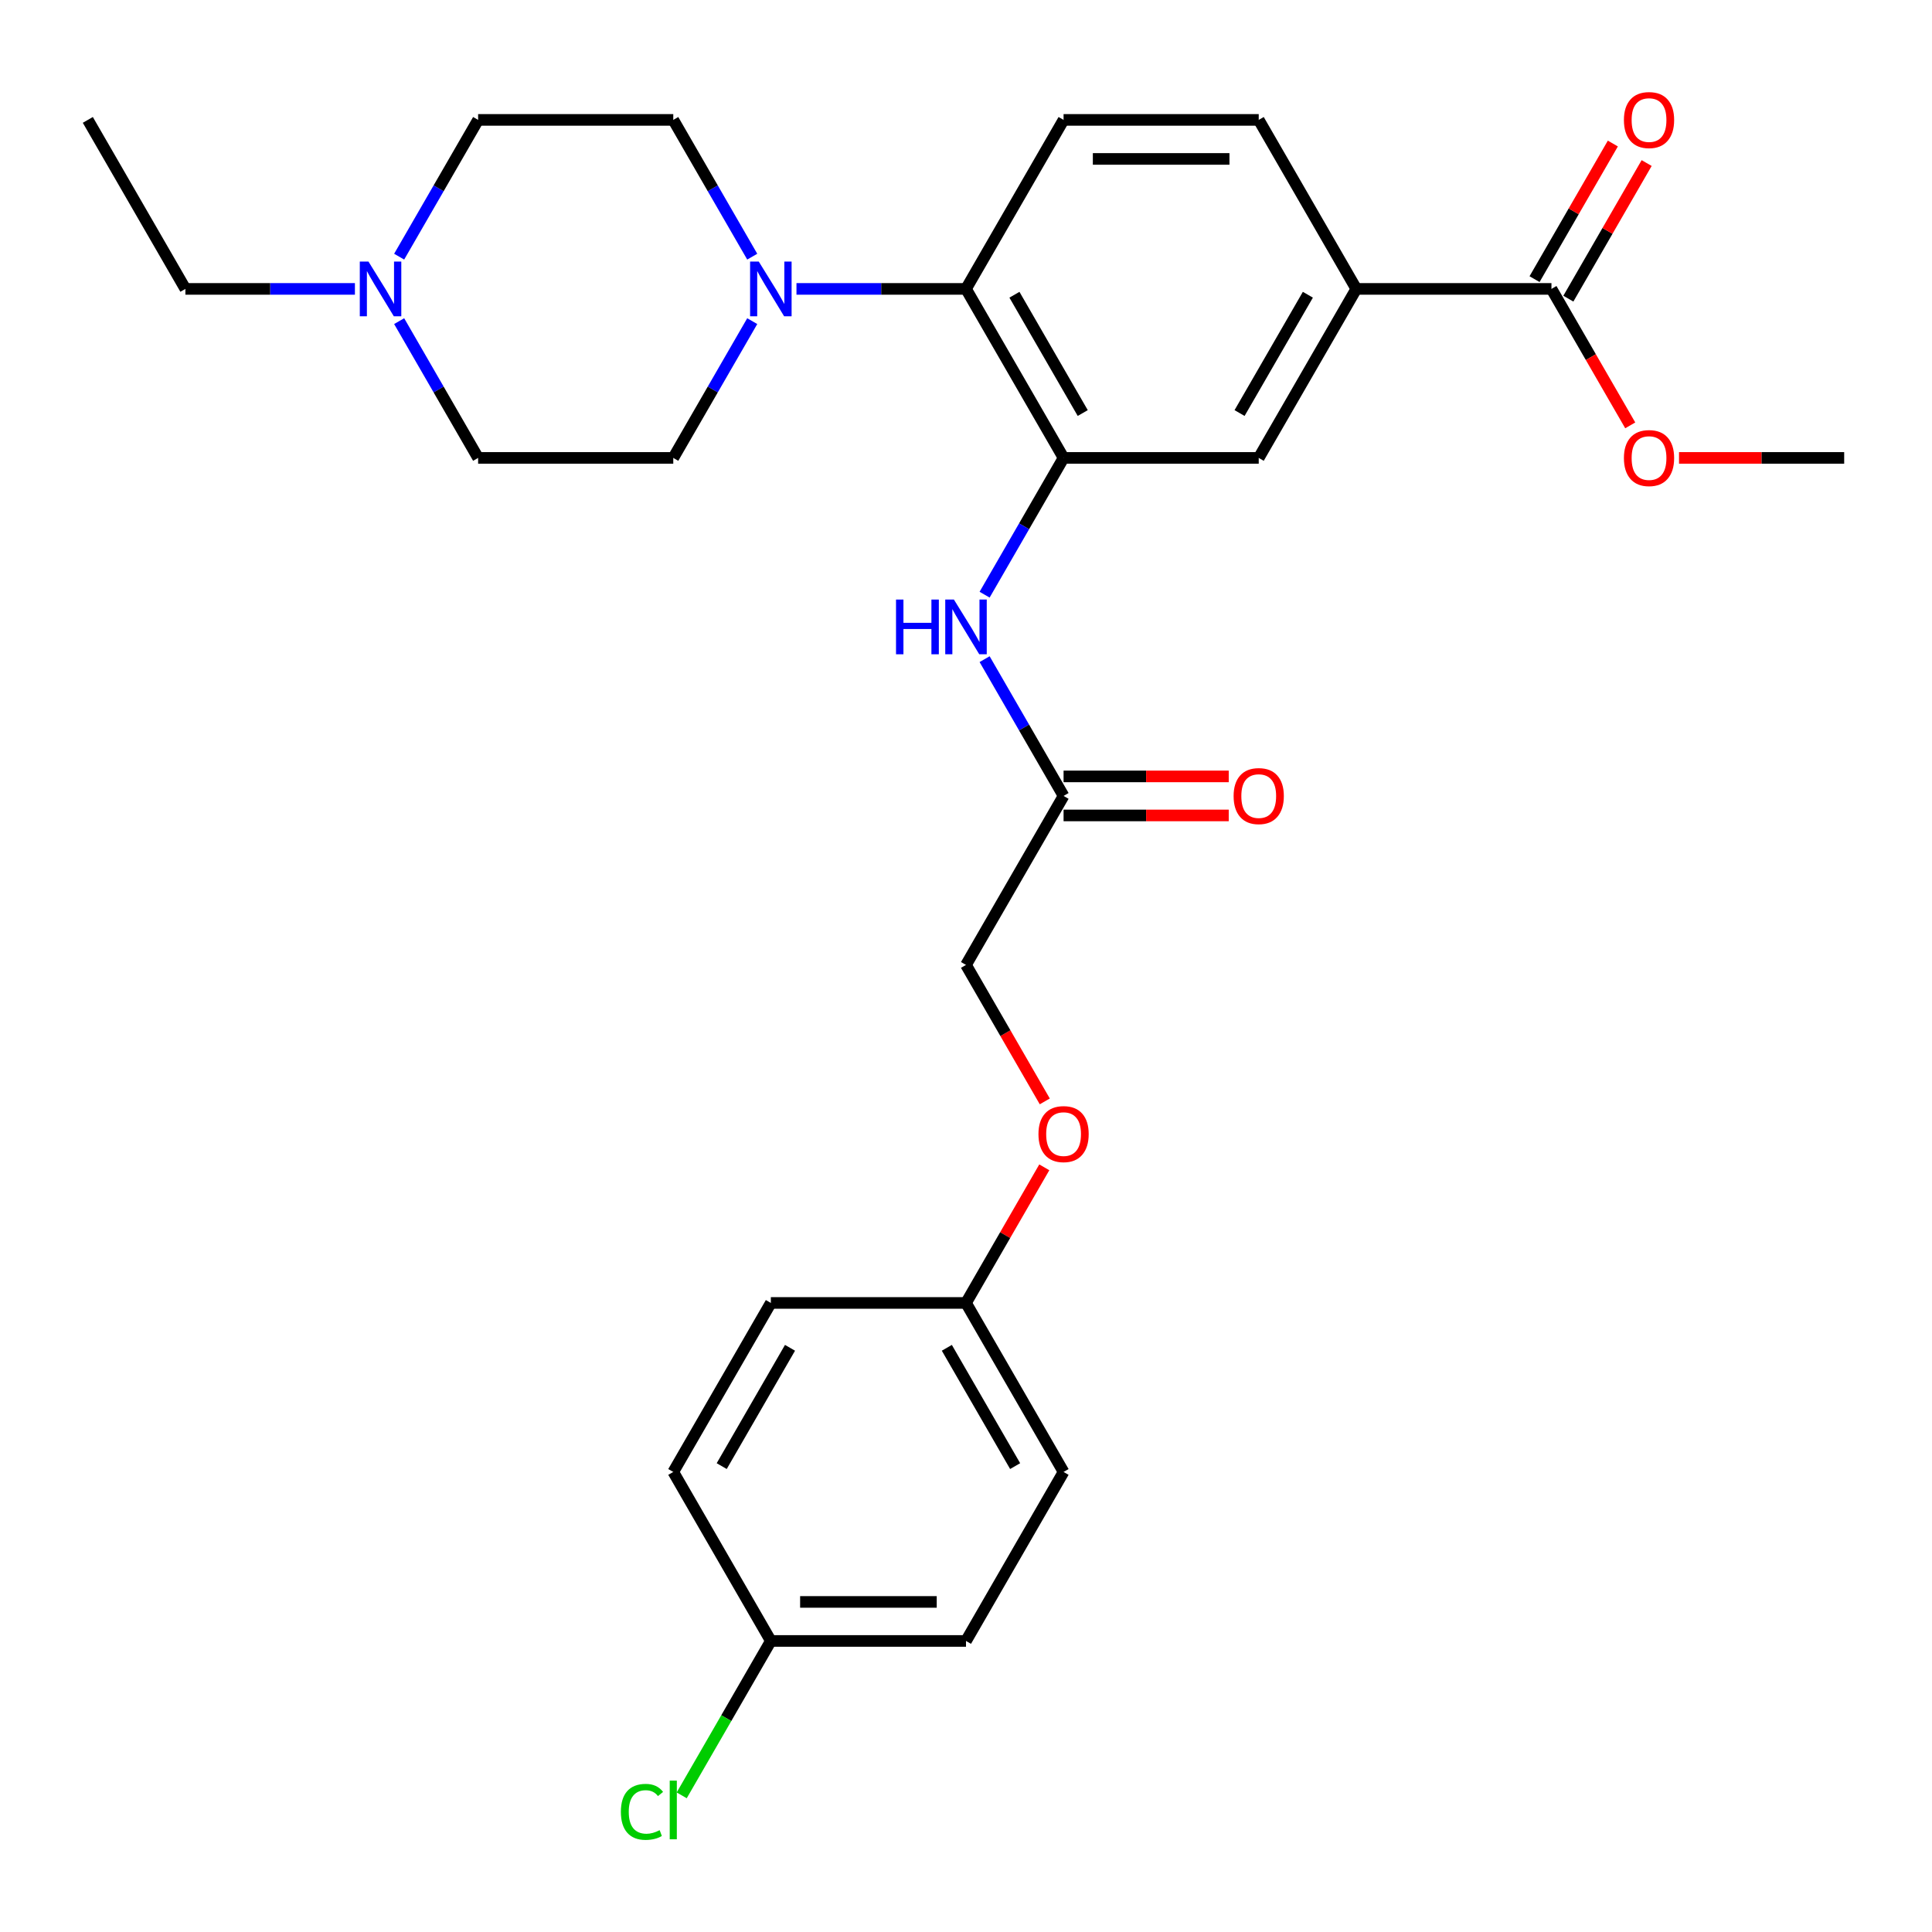 <?xml version='1.0' encoding='iso-8859-1'?>
<svg version='1.1' baseProfile='full'
              xmlns='http://www.w3.org/2000/svg'
                      xmlns:rdkit='http://www.rdkit.org/xml'
                      xmlns:xlink='http://www.w3.org/1999/xlink'
                  xml:space='preserve'
width='1000px' height='1000px' viewBox='0 0 1000 1000'>
<!-- END OF HEADER -->
<rect style='opacity:1.0;fill:#FFFFFF;stroke:none' width='1000' height='1000' x='0' y='0'> </rect>
<path class='bond-1' d='M 550.505,237.014 L 500,149.536' style='fill:none;fill-rule:evenodd;stroke:#000000;stroke-width:6px;stroke-linecap:butt;stroke-linejoin:miter;stroke-opacity:1' />
<path class='bond-1' d='M 560.425,213.791 L 525.071,152.557' style='fill:none;fill-rule:evenodd;stroke:#000000;stroke-width:6px;stroke-linecap:butt;stroke-linejoin:miter;stroke-opacity:1' />
<path class='bond-2' d='M 550.505,237.014 L 530.069,272.41' style='fill:none;fill-rule:evenodd;stroke:#000000;stroke-width:6px;stroke-linecap:butt;stroke-linejoin:miter;stroke-opacity:1' />
<path class='bond-2' d='M 530.069,272.41 L 509.633,307.806' style='fill:none;fill-rule:evenodd;stroke:#0000FF;stroke-width:6px;stroke-linecap:butt;stroke-linejoin:miter;stroke-opacity:1' />
<path class='bond-5' d='M 550.505,237.014 L 651.515,237.014' style='fill:none;fill-rule:evenodd;stroke:#000000;stroke-width:6px;stroke-linecap:butt;stroke-linejoin:miter;stroke-opacity:1' />
<path class='bond-0' d='M 412.255,149.536 L 456.128,149.536' style='fill:none;fill-rule:evenodd;stroke:#0000FF;stroke-width:6px;stroke-linecap:butt;stroke-linejoin:miter;stroke-opacity:1' />
<path class='bond-0' d='M 456.128,149.536 L 500,149.536' style='fill:none;fill-rule:evenodd;stroke:#000000;stroke-width:6px;stroke-linecap:butt;stroke-linejoin:miter;stroke-opacity:1' />
<path class='bond-9' d='M 389.357,166.221 L 368.921,201.617' style='fill:none;fill-rule:evenodd;stroke:#0000FF;stroke-width:6px;stroke-linecap:butt;stroke-linejoin:miter;stroke-opacity:1' />
<path class='bond-9' d='M 368.921,201.617 L 348.485,237.014' style='fill:none;fill-rule:evenodd;stroke:#000000;stroke-width:6px;stroke-linecap:butt;stroke-linejoin:miter;stroke-opacity:1' />
<path class='bond-10' d='M 389.357,132.851 L 368.921,97.455' style='fill:none;fill-rule:evenodd;stroke:#0000FF;stroke-width:6px;stroke-linecap:butt;stroke-linejoin:miter;stroke-opacity:1' />
<path class='bond-10' d='M 368.921,97.455 L 348.485,62.059' style='fill:none;fill-rule:evenodd;stroke:#000000;stroke-width:6px;stroke-linecap:butt;stroke-linejoin:miter;stroke-opacity:1' />
<path class='bond-8' d='M 500,149.536 L 550.505,62.059' style='fill:none;fill-rule:evenodd;stroke:#000000;stroke-width:6px;stroke-linecap:butt;stroke-linejoin:miter;stroke-opacity:1' />
<path class='bond-7' d='M 509.633,341.176 L 530.069,376.572' style='fill:none;fill-rule:evenodd;stroke:#0000FF;stroke-width:6px;stroke-linecap:butt;stroke-linejoin:miter;stroke-opacity:1' />
<path class='bond-7' d='M 530.069,376.572 L 550.505,411.968' style='fill:none;fill-rule:evenodd;stroke:#000000;stroke-width:6px;stroke-linecap:butt;stroke-linejoin:miter;stroke-opacity:1' />
<path class='bond-3' d='M 803.03,149.536 L 702.02,149.536' style='fill:none;fill-rule:evenodd;stroke:#000000;stroke-width:6px;stroke-linecap:butt;stroke-linejoin:miter;stroke-opacity:1' />
<path class='bond-12' d='M 811.778,154.587 L 832.041,119.491' style='fill:none;fill-rule:evenodd;stroke:#000000;stroke-width:6px;stroke-linecap:butt;stroke-linejoin:miter;stroke-opacity:1' />
<path class='bond-12' d='M 832.041,119.491 L 852.303,84.395' style='fill:none;fill-rule:evenodd;stroke:#FF0000;stroke-width:6px;stroke-linecap:butt;stroke-linejoin:miter;stroke-opacity:1' />
<path class='bond-12' d='M 794.283,144.486 L 814.545,109.39' style='fill:none;fill-rule:evenodd;stroke:#000000;stroke-width:6px;stroke-linecap:butt;stroke-linejoin:miter;stroke-opacity:1' />
<path class='bond-12' d='M 814.545,109.39 L 834.808,74.294' style='fill:none;fill-rule:evenodd;stroke:#FF0000;stroke-width:6px;stroke-linecap:butt;stroke-linejoin:miter;stroke-opacity:1' />
<path class='bond-20' d='M 803.03,149.536 L 823.42,184.852' style='fill:none;fill-rule:evenodd;stroke:#000000;stroke-width:6px;stroke-linecap:butt;stroke-linejoin:miter;stroke-opacity:1' />
<path class='bond-20' d='M 823.42,184.852 L 843.81,220.168' style='fill:none;fill-rule:evenodd;stroke:#FF0000;stroke-width:6px;stroke-linecap:butt;stroke-linejoin:miter;stroke-opacity:1' />
<path class='bond-4' d='M 702.02,149.536 L 651.515,237.014' style='fill:none;fill-rule:evenodd;stroke:#000000;stroke-width:6px;stroke-linecap:butt;stroke-linejoin:miter;stroke-opacity:1' />
<path class='bond-4' d='M 676.949,152.557 L 641.595,213.791' style='fill:none;fill-rule:evenodd;stroke:#000000;stroke-width:6px;stroke-linecap:butt;stroke-linejoin:miter;stroke-opacity:1' />
<path class='bond-11' d='M 702.02,149.536 L 651.515,62.059' style='fill:none;fill-rule:evenodd;stroke:#000000;stroke-width:6px;stroke-linecap:butt;stroke-linejoin:miter;stroke-opacity:1' />
<path class='bond-6' d='M 206.603,132.851 L 227.039,97.455' style='fill:none;fill-rule:evenodd;stroke:#0000FF;stroke-width:6px;stroke-linecap:butt;stroke-linejoin:miter;stroke-opacity:1' />
<path class='bond-6' d='M 227.039,97.455 L 247.475,62.059' style='fill:none;fill-rule:evenodd;stroke:#000000;stroke-width:6px;stroke-linecap:butt;stroke-linejoin:miter;stroke-opacity:1' />
<path class='bond-26' d='M 183.704,149.536 L 139.832,149.536' style='fill:none;fill-rule:evenodd;stroke:#0000FF;stroke-width:6px;stroke-linecap:butt;stroke-linejoin:miter;stroke-opacity:1' />
<path class='bond-26' d='M 139.832,149.536 L 95.96,149.536' style='fill:none;fill-rule:evenodd;stroke:#000000;stroke-width:6px;stroke-linecap:butt;stroke-linejoin:miter;stroke-opacity:1' />
<path class='bond-30' d='M 206.603,166.221 L 227.039,201.617' style='fill:none;fill-rule:evenodd;stroke:#0000FF;stroke-width:6px;stroke-linecap:butt;stroke-linejoin:miter;stroke-opacity:1' />
<path class='bond-30' d='M 227.039,201.617 L 247.475,237.014' style='fill:none;fill-rule:evenodd;stroke:#000000;stroke-width:6px;stroke-linecap:butt;stroke-linejoin:miter;stroke-opacity:1' />
<path class='bond-13' d='M 550.505,422.069 L 593.247,422.069' style='fill:none;fill-rule:evenodd;stroke:#000000;stroke-width:6px;stroke-linecap:butt;stroke-linejoin:miter;stroke-opacity:1' />
<path class='bond-13' d='M 593.247,422.069 L 635.99,422.069' style='fill:none;fill-rule:evenodd;stroke:#FF0000;stroke-width:6px;stroke-linecap:butt;stroke-linejoin:miter;stroke-opacity:1' />
<path class='bond-13' d='M 550.505,401.867 L 593.247,401.867' style='fill:none;fill-rule:evenodd;stroke:#000000;stroke-width:6px;stroke-linecap:butt;stroke-linejoin:miter;stroke-opacity:1' />
<path class='bond-13' d='M 593.247,401.867 L 635.99,401.867' style='fill:none;fill-rule:evenodd;stroke:#FF0000;stroke-width:6px;stroke-linecap:butt;stroke-linejoin:miter;stroke-opacity:1' />
<path class='bond-17' d='M 550.505,411.968 L 500,499.445' style='fill:none;fill-rule:evenodd;stroke:#000000;stroke-width:6px;stroke-linecap:butt;stroke-linejoin:miter;stroke-opacity:1' />
<path class='bond-29' d='M 550.505,62.059 L 651.515,62.059' style='fill:none;fill-rule:evenodd;stroke:#000000;stroke-width:6px;stroke-linecap:butt;stroke-linejoin:miter;stroke-opacity:1' />
<path class='bond-29' d='M 565.657,82.261 L 636.364,82.261' style='fill:none;fill-rule:evenodd;stroke:#000000;stroke-width:6px;stroke-linecap:butt;stroke-linejoin:miter;stroke-opacity:1' />
<path class='bond-15' d='M 348.485,237.014 L 247.475,237.014' style='fill:none;fill-rule:evenodd;stroke:#000000;stroke-width:6px;stroke-linecap:butt;stroke-linejoin:miter;stroke-opacity:1' />
<path class='bond-14' d='M 348.485,62.059 L 247.475,62.059' style='fill:none;fill-rule:evenodd;stroke:#000000;stroke-width:6px;stroke-linecap:butt;stroke-linejoin:miter;stroke-opacity:1' />
<path class='bond-16' d='M 540.779,570.078 L 520.39,534.761' style='fill:none;fill-rule:evenodd;stroke:#FF0000;stroke-width:6px;stroke-linecap:butt;stroke-linejoin:miter;stroke-opacity:1' />
<path class='bond-16' d='M 520.39,534.761 L 500,499.445' style='fill:none;fill-rule:evenodd;stroke:#000000;stroke-width:6px;stroke-linecap:butt;stroke-linejoin:miter;stroke-opacity:1' />
<path class='bond-18' d='M 540.525,604.208 L 520.263,639.304' style='fill:none;fill-rule:evenodd;stroke:#FF0000;stroke-width:6px;stroke-linecap:butt;stroke-linejoin:miter;stroke-opacity:1' />
<path class='bond-18' d='M 520.263,639.304 L 500,674.4' style='fill:none;fill-rule:evenodd;stroke:#000000;stroke-width:6px;stroke-linecap:butt;stroke-linejoin:miter;stroke-opacity:1' />
<path class='bond-22' d='M 500,674.4 L 398.99,674.4' style='fill:none;fill-rule:evenodd;stroke:#000000;stroke-width:6px;stroke-linecap:butt;stroke-linejoin:miter;stroke-opacity:1' />
<path class='bond-23' d='M 500,674.4 L 550.505,761.877' style='fill:none;fill-rule:evenodd;stroke:#000000;stroke-width:6px;stroke-linecap:butt;stroke-linejoin:miter;stroke-opacity:1' />
<path class='bond-23' d='M 490.08,697.623 L 525.434,758.857' style='fill:none;fill-rule:evenodd;stroke:#000000;stroke-width:6px;stroke-linecap:butt;stroke-linejoin:miter;stroke-opacity:1' />
<path class='bond-19' d='M 398.99,849.355 L 500,849.355' style='fill:none;fill-rule:evenodd;stroke:#000000;stroke-width:6px;stroke-linecap:butt;stroke-linejoin:miter;stroke-opacity:1' />
<path class='bond-19' d='M 414.141,829.153 L 484.848,829.153' style='fill:none;fill-rule:evenodd;stroke:#000000;stroke-width:6px;stroke-linecap:butt;stroke-linejoin:miter;stroke-opacity:1' />
<path class='bond-21' d='M 398.99,849.355 L 375.92,889.313' style='fill:none;fill-rule:evenodd;stroke:#000000;stroke-width:6px;stroke-linecap:butt;stroke-linejoin:miter;stroke-opacity:1' />
<path class='bond-21' d='M 375.92,889.313 L 352.85,929.271' style='fill:none;fill-rule:evenodd;stroke:#00CC00;stroke-width:6px;stroke-linecap:butt;stroke-linejoin:miter;stroke-opacity:1' />
<path class='bond-31' d='M 398.99,849.355 L 348.485,761.877' style='fill:none;fill-rule:evenodd;stroke:#000000;stroke-width:6px;stroke-linecap:butt;stroke-linejoin:miter;stroke-opacity:1' />
<path class='bond-27' d='M 869.061,237.014 L 911.803,237.014' style='fill:none;fill-rule:evenodd;stroke:#FF0000;stroke-width:6px;stroke-linecap:butt;stroke-linejoin:miter;stroke-opacity:1' />
<path class='bond-27' d='M 911.803,237.014 L 954.545,237.014' style='fill:none;fill-rule:evenodd;stroke:#000000;stroke-width:6px;stroke-linecap:butt;stroke-linejoin:miter;stroke-opacity:1' />
<path class='bond-24' d='M 398.99,674.4 L 348.485,761.877' style='fill:none;fill-rule:evenodd;stroke:#000000;stroke-width:6px;stroke-linecap:butt;stroke-linejoin:miter;stroke-opacity:1' />
<path class='bond-24' d='M 408.91,697.623 L 373.556,758.857' style='fill:none;fill-rule:evenodd;stroke:#000000;stroke-width:6px;stroke-linecap:butt;stroke-linejoin:miter;stroke-opacity:1' />
<path class='bond-25' d='M 550.505,761.877 L 500,849.355' style='fill:none;fill-rule:evenodd;stroke:#000000;stroke-width:6px;stroke-linecap:butt;stroke-linejoin:miter;stroke-opacity:1' />
<path class='bond-28' d='M 95.96,149.536 L 45.455,62.059' style='fill:none;fill-rule:evenodd;stroke:#000000;stroke-width:6px;stroke-linecap:butt;stroke-linejoin:miter;stroke-opacity:1' />
<path  class='atom-1' d='M 392.73 135.376
L 402.01 150.376
Q 402.93 151.856, 404.41 154.536
Q 405.89 157.216, 405.97 157.376
L 405.97 135.376
L 409.73 135.376
L 409.73 163.696
L 405.85 163.696
L 395.89 147.296
Q 394.73 145.376, 393.49 143.176
Q 392.29 140.976, 391.93 140.296
L 391.93 163.696
L 388.25 163.696
L 388.25 135.376
L 392.73 135.376
' fill='#0000FF'/>
<path  class='atom-3' d='M 463.78 310.331
L 467.62 310.331
L 467.62 322.371
L 482.1 322.371
L 482.1 310.331
L 485.94 310.331
L 485.94 338.651
L 482.1 338.651
L 482.1 325.571
L 467.62 325.571
L 467.62 338.651
L 463.78 338.651
L 463.78 310.331
' fill='#0000FF'/>
<path  class='atom-3' d='M 493.74 310.331
L 503.02 325.331
Q 503.94 326.811, 505.42 329.491
Q 506.9 332.171, 506.98 332.331
L 506.98 310.331
L 510.74 310.331
L 510.74 338.651
L 506.86 338.651
L 496.9 322.251
Q 495.74 320.331, 494.5 318.131
Q 493.3 315.931, 492.94 315.251
L 492.94 338.651
L 489.26 338.651
L 489.26 310.331
L 493.74 310.331
' fill='#0000FF'/>
<path  class='atom-7' d='M 190.71 135.376
L 199.99 150.376
Q 200.91 151.856, 202.39 154.536
Q 203.87 157.216, 203.95 157.376
L 203.95 135.376
L 207.71 135.376
L 207.71 163.696
L 203.83 163.696
L 193.87 147.296
Q 192.71 145.376, 191.47 143.176
Q 190.27 140.976, 189.91 140.296
L 189.91 163.696
L 186.23 163.696
L 186.23 135.376
L 190.71 135.376
' fill='#0000FF'/>
<path  class='atom-13' d='M 840.535 62.139
Q 840.535 55.339, 843.895 51.539
Q 847.255 47.739, 853.535 47.739
Q 859.815 47.739, 863.175 51.539
Q 866.535 55.339, 866.535 62.139
Q 866.535 69.019, 863.135 72.939
Q 859.735 76.819, 853.535 76.819
Q 847.295 76.819, 843.895 72.939
Q 840.535 69.059, 840.535 62.139
M 853.535 73.619
Q 857.855 73.619, 860.175 70.739
Q 862.535 67.819, 862.535 62.139
Q 862.535 56.579, 860.175 53.779
Q 857.855 50.939, 853.535 50.939
Q 849.215 50.939, 846.855 53.739
Q 844.535 56.539, 844.535 62.139
Q 844.535 67.859, 846.855 70.739
Q 849.215 73.619, 853.535 73.619
' fill='#FF0000'/>
<path  class='atom-14' d='M 638.515 412.048
Q 638.515 405.248, 641.875 401.448
Q 645.235 397.648, 651.515 397.648
Q 657.795 397.648, 661.155 401.448
Q 664.515 405.248, 664.515 412.048
Q 664.515 418.928, 661.115 422.848
Q 657.715 426.728, 651.515 426.728
Q 645.275 426.728, 641.875 422.848
Q 638.515 418.968, 638.515 412.048
M 651.515 423.528
Q 655.835 423.528, 658.155 420.648
Q 660.515 417.728, 660.515 412.048
Q 660.515 406.488, 658.155 403.688
Q 655.835 400.848, 651.515 400.848
Q 647.195 400.848, 644.835 403.648
Q 642.515 406.448, 642.515 412.048
Q 642.515 417.768, 644.835 420.648
Q 647.195 423.528, 651.515 423.528
' fill='#FF0000'/>
<path  class='atom-17' d='M 537.505 587.003
Q 537.505 580.203, 540.865 576.403
Q 544.225 572.603, 550.505 572.603
Q 556.785 572.603, 560.145 576.403
Q 563.505 580.203, 563.505 587.003
Q 563.505 593.883, 560.105 597.803
Q 556.705 601.683, 550.505 601.683
Q 544.265 601.683, 540.865 597.803
Q 537.505 593.923, 537.505 587.003
M 550.505 598.483
Q 554.825 598.483, 557.145 595.603
Q 559.505 592.683, 559.505 587.003
Q 559.505 581.443, 557.145 578.643
Q 554.825 575.803, 550.505 575.803
Q 546.185 575.803, 543.825 578.603
Q 541.505 581.403, 541.505 587.003
Q 541.505 592.723, 543.825 595.603
Q 546.185 598.483, 550.505 598.483
' fill='#FF0000'/>
<path  class='atom-21' d='M 840.535 237.094
Q 840.535 230.294, 843.895 226.494
Q 847.255 222.694, 853.535 222.694
Q 859.815 222.694, 863.175 226.494
Q 866.535 230.294, 866.535 237.094
Q 866.535 243.974, 863.135 247.894
Q 859.735 251.774, 853.535 251.774
Q 847.295 251.774, 843.895 247.894
Q 840.535 244.014, 840.535 237.094
M 853.535 248.574
Q 857.855 248.574, 860.175 245.694
Q 862.535 242.774, 862.535 237.094
Q 862.535 231.534, 860.175 228.734
Q 857.855 225.894, 853.535 225.894
Q 849.215 225.894, 846.855 228.694
Q 844.535 231.494, 844.535 237.094
Q 844.535 242.814, 846.855 245.694
Q 849.215 248.574, 853.535 248.574
' fill='#FF0000'/>
<path  class='atom-22' d='M 321.365 937.812
Q 321.365 930.772, 324.645 927.092
Q 327.965 923.372, 334.245 923.372
Q 340.085 923.372, 343.205 927.492
L 340.565 929.652
Q 338.285 926.652, 334.245 926.652
Q 329.965 926.652, 327.685 929.532
Q 325.445 932.372, 325.445 937.812
Q 325.445 943.412, 327.765 946.292
Q 330.125 949.172, 334.685 949.172
Q 337.805 949.172, 341.445 947.292
L 342.565 950.292
Q 341.085 951.252, 338.845 951.812
Q 336.605 952.372, 334.125 952.372
Q 327.965 952.372, 324.645 948.612
Q 321.365 944.852, 321.365 937.812
' fill='#00CC00'/>
<path  class='atom-22' d='M 346.645 921.652
L 350.325 921.652
L 350.325 952.012
L 346.645 952.012
L 346.645 921.652
' fill='#00CC00'/>
</svg>
